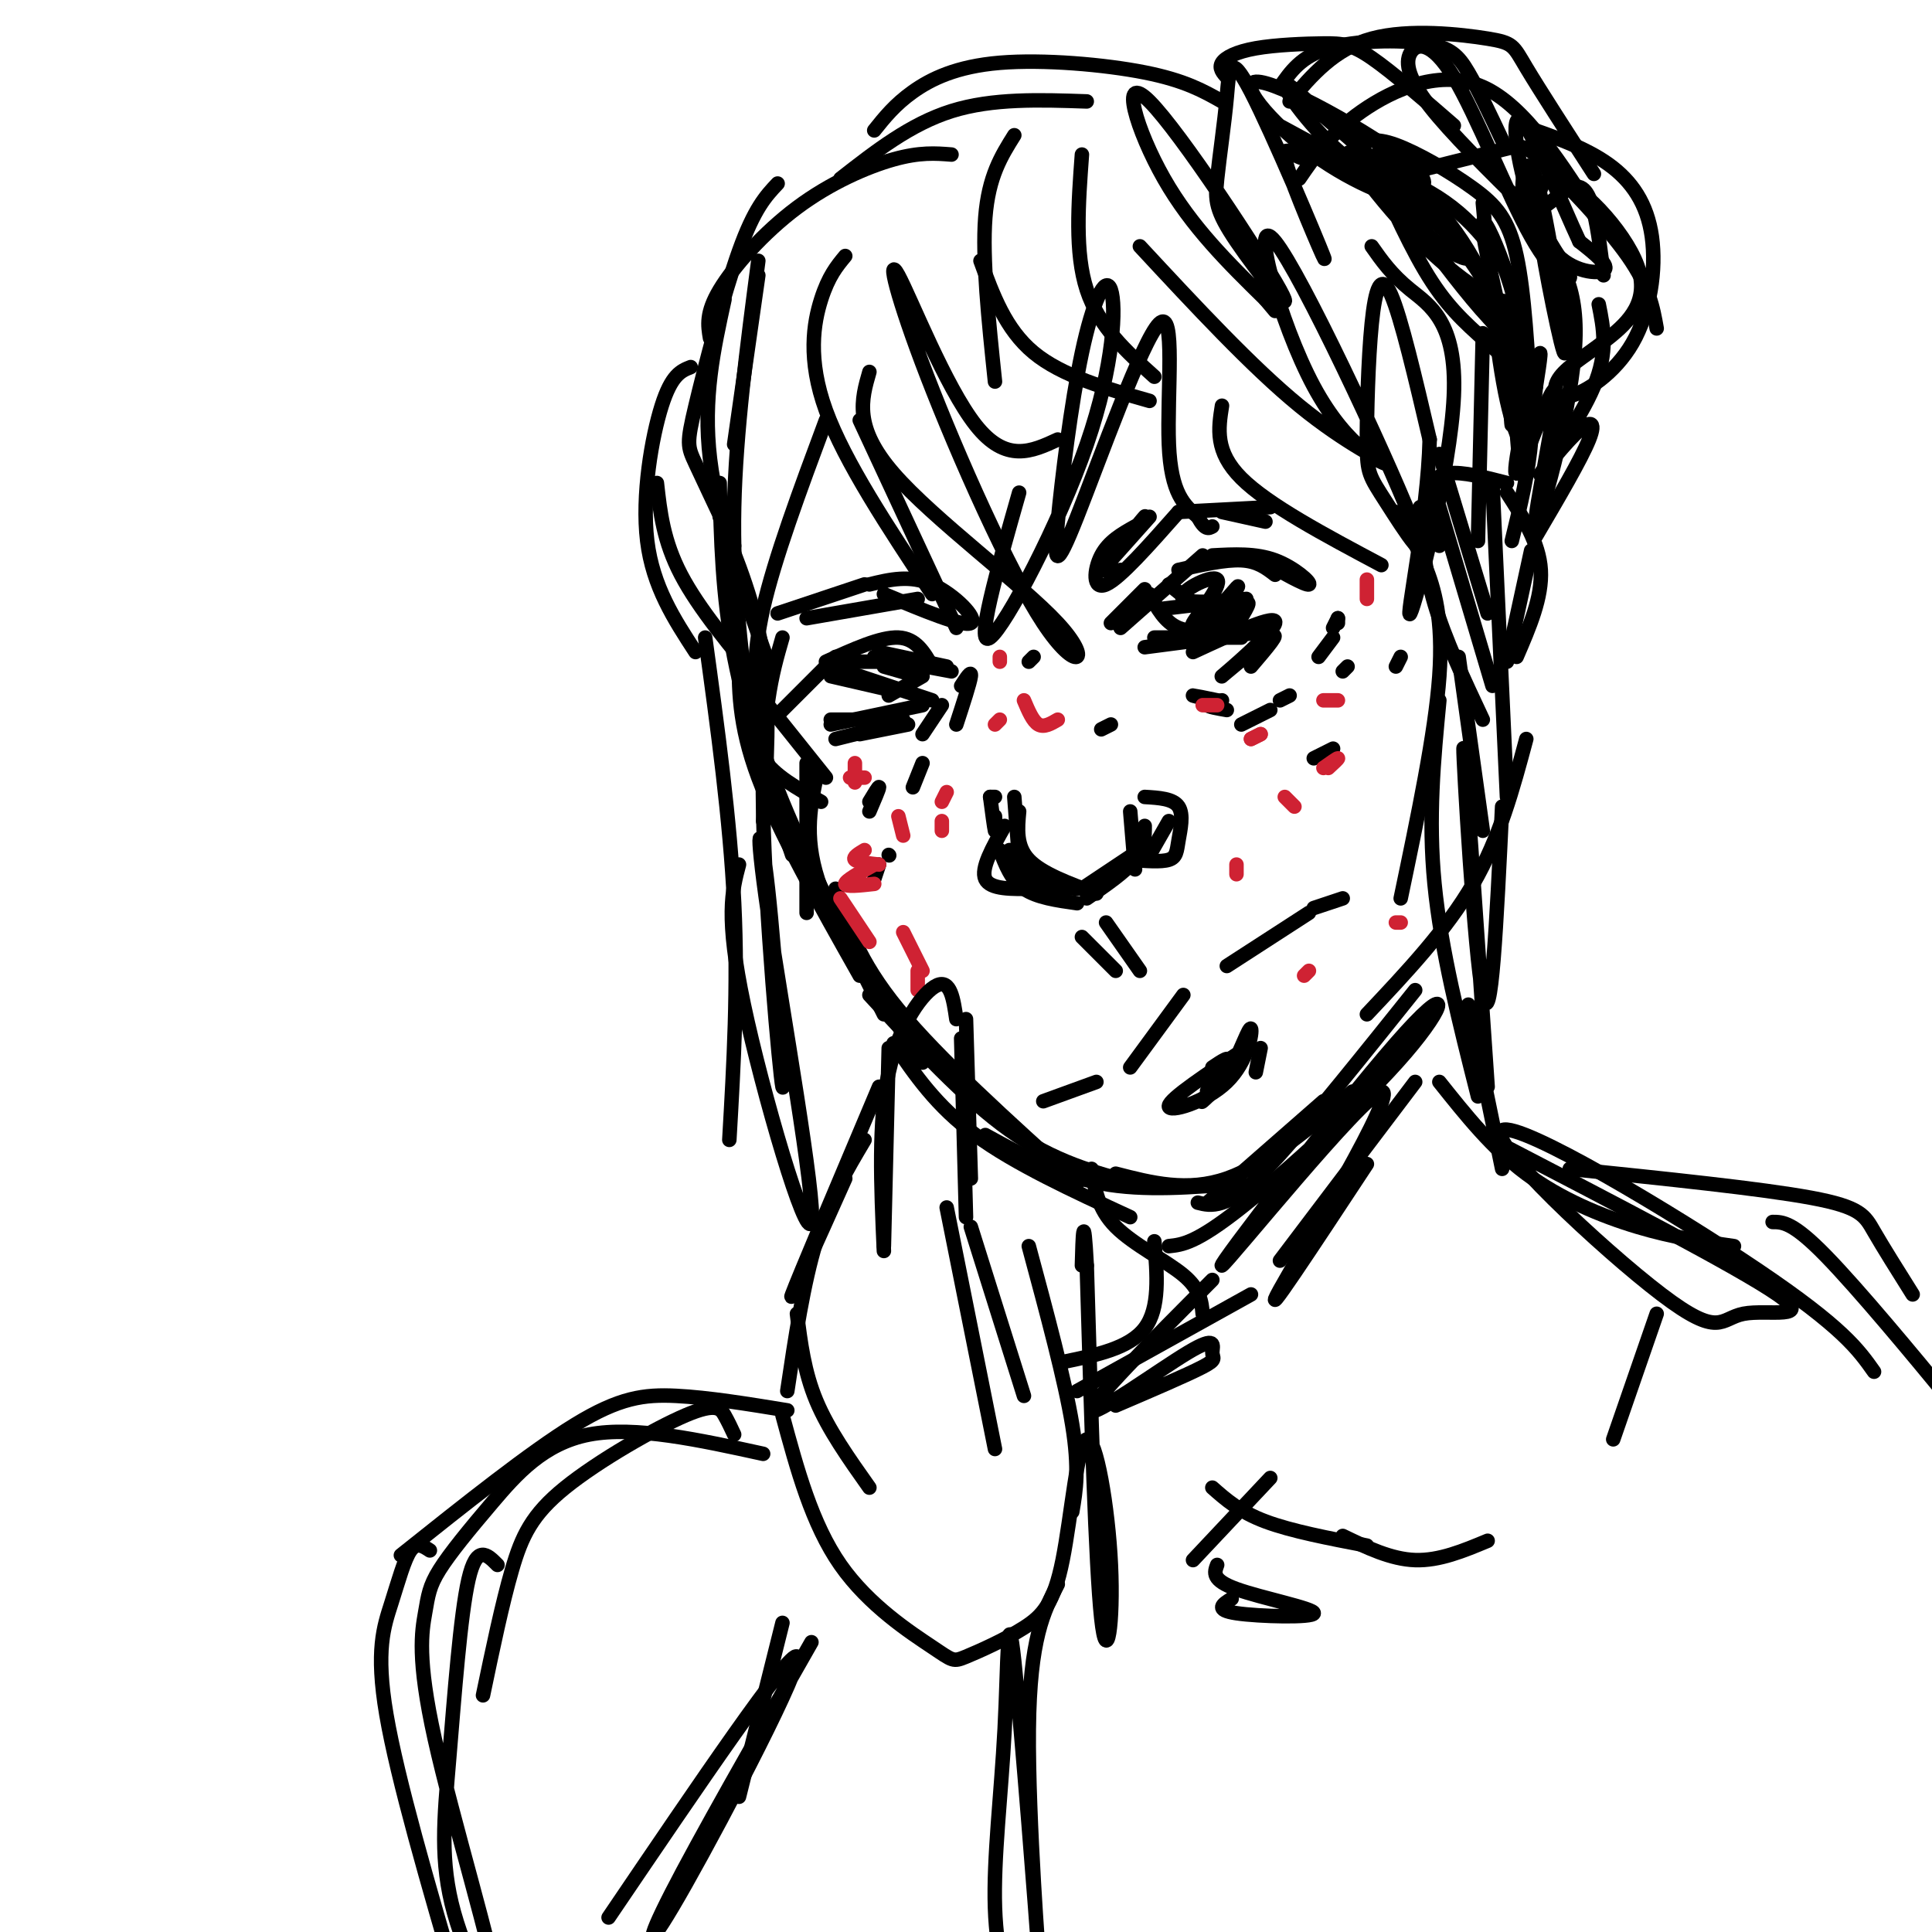 <svg viewBox='0 0 400 400' version='1.1' xmlns='http://www.w3.org/2000/svg' xmlns:xlink='http://www.w3.org/1999/xlink'><g fill='none' stroke='rgb(0,0,0)' stroke-width='3' stroke-linecap='round' stroke-linejoin='round'><path d='M157,57c0.000,0.000 -5.000,35.000 -5,35'/><path d='M157,54c-2.333,17.750 -4.667,35.500 -5,51c-0.333,15.500 1.333,28.750 3,42'/><path d='M149,100c0.250,11.583 0.500,23.167 3,36c2.500,12.833 7.250,26.917 12,41'/><path d='M153,137c2.000,8.417 4.000,16.833 9,29c5.000,12.167 13.000,28.083 21,44'/><path d='M173,184c2.333,7.417 4.667,14.833 13,25c8.333,10.167 22.667,23.083 37,36'/><path d='M185,216c4.417,6.500 8.833,13.000 17,19c8.167,6.000 20.083,11.500 32,17'/><path d='M250,249c0.000,0.000 24.000,-21.000 24,-21'/><path d='M248,249c1.400,0.356 2.800,0.711 5,0c2.200,-0.711 5.200,-2.489 12,-10c6.800,-7.511 17.400,-20.756 28,-34'/><path d='M283,210c8.250,-8.750 16.500,-17.500 22,-27c5.500,-9.500 8.250,-19.750 11,-30'/><path d='M312,165c0.000,0.000 -3.000,-65.000 -3,-65'/><path d='M306,112c0.000,0.000 1.000,-43.000 1,-43'/><path d='M150,62c-2.250,10.250 -4.500,20.500 -3,33c1.500,12.500 6.750,27.250 12,42'/><path d='M149,107c3.750,9.250 7.500,18.500 9,29c1.500,10.500 0.750,22.250 0,34'/><path d='M153,135c-0.083,7.417 -0.167,14.833 4,26c4.167,11.167 12.583,26.083 21,41'/><path d='M209,176c0.000,0.000 7.000,8.000 7,8'/><path d='M207,176c1.167,3.083 2.333,6.167 5,8c2.667,1.833 6.833,2.417 11,3'/><path d='M210,179c0.750,1.583 1.500,3.167 4,4c2.500,0.833 6.750,0.917 11,1'/><path d='M238,177c0.000,0.000 4.000,-7.000 4,-7'/><path d='M205,165c0.417,3.167 0.833,6.333 1,7c0.167,0.667 0.083,-1.167 0,-3'/><path d='M205,165c0.000,0.000 1.000,0.000 1,0'/><path d='M161,148c0.000,0.000 12.000,-12.000 12,-12'/><path d='M171,137c5.667,-2.583 11.333,-5.167 15,-5c3.667,0.167 5.333,3.083 7,6'/><path d='M181,136c0.000,0.000 16.000,3.000 16,3'/><path d='M172,149c0.000,0.000 15.000,0.000 15,0'/><path d='M172,150c0.000,0.000 19.000,-4.000 19,-4'/><path d='M172,140c0.000,0.000 13.000,3.000 13,3'/><path d='M172,138c0.000,0.000 21.000,7.000 21,7'/><path d='M172,137c0.000,0.000 20.000,0.000 20,0'/><path d='M182,135c0.000,0.000 14.000,3.000 14,3'/><path d='M183,138c0.000,0.000 7.000,2.000 7,2'/><path d='M191,140c0.000,0.000 -7.000,4.000 -7,4'/><path d='M173,153c0.000,0.000 12.000,-3.000 12,-3'/><path d='M178,152c0.000,0.000 10.000,-2.000 10,-2'/><path d='M195,146c0.000,0.000 -4.000,6.000 -4,6'/><path d='M199,142c1.083,-1.667 2.167,-3.333 2,-2c-0.167,1.333 -1.583,5.667 -3,10'/><path d='M230,129c0.000,0.000 7.000,-7.000 7,-7'/><path d='M232,130c0.000,0.000 17.000,-15.000 17,-15'/><path d='M244,118c4.833,-1.083 9.667,-2.167 13,-2c3.333,0.167 5.167,1.583 7,3'/><path d='M251,115c4.489,-0.244 8.978,-0.489 13,1c4.022,1.489 7.578,4.711 7,5c-0.578,0.289 -5.289,-2.356 -10,-5'/><path d='M239,132c0.000,0.000 18.000,0.000 18,0'/><path d='M237,134c0.000,0.000 23.000,-3.000 23,-3'/><path d='M247,135c8.750,-4.054 17.500,-8.107 17,-6c-0.500,2.107 -10.250,10.375 -11,11c-0.750,0.625 7.500,-6.393 10,-8c2.500,-1.607 -0.750,2.196 -4,6'/><path d='M242,121c0.000,0.000 10.000,8.000 10,8'/><path d='M238,123c1.583,2.917 3.167,5.833 6,7c2.833,1.167 6.917,0.583 11,0'/><path d='M241,126c8.919,-1.045 17.837,-2.089 17,-2c-0.837,0.089 -11.431,1.313 -13,0c-1.569,-1.313 5.885,-5.161 7,-4c1.115,1.161 -4.110,7.332 -5,9c-0.890,1.668 2.555,-1.166 6,-4'/><path d='M253,125c2.032,-1.959 4.112,-4.855 3,-3c-1.112,1.855 -5.415,8.461 -5,9c0.415,0.539 5.547,-4.989 7,-6c1.453,-1.011 -0.774,2.494 -3,6'/><path d='M161,127c0.000,0.000 18.000,-6.000 18,-6'/><path d='M167,128c0.000,0.000 23.000,-4.000 23,-4'/><path d='M183,123c8.200,3.422 16.400,6.844 18,6c1.600,-0.844 -3.400,-5.956 -8,-8c-4.600,-2.044 -8.800,-1.022 -13,0'/><path d='M238,107c-5.464,6.149 -10.929,12.298 -10,11c0.929,-1.298 8.250,-10.042 9,-11c0.750,-0.958 -5.071,5.869 -7,9c-1.929,3.131 0.036,2.565 2,2'/><path d='M235,109c-2.733,1.533 -5.467,3.067 -7,6c-1.533,2.933 -1.867,7.267 1,6c2.867,-1.267 8.933,-8.133 15,-15'/><path d='M244,106c0.000,0.000 19.000,-1.000 19,-1'/><path d='M253,106c0.000,0.000 9.000,2.000 9,2'/><path d='M213,137c0.000,0.000 1.000,-1.000 1,-1'/><path d='M220,131c0.000,0.000 0.000,1.000 0,1'/><path d='M210,165c0.000,0.000 1.000,13.000 1,13'/><path d='M211,168c-0.333,3.583 -0.667,7.167 2,10c2.667,2.833 8.333,4.917 14,7'/><path d='M224,184c0.000,0.000 12.000,-8.000 12,-8'/><path d='M225,186c4.000,-2.750 8.000,-5.500 10,-8c2.000,-2.500 2.000,-4.750 2,-7'/><path d='M234,178c3.196,0.256 6.393,0.512 8,0c1.607,-0.512 1.625,-1.792 2,-4c0.375,-2.208 1.107,-5.345 0,-7c-1.107,-1.655 -4.054,-1.827 -7,-2'/><path d='M234,168c0.000,0.000 1.000,12.000 1,12'/><path d='M208,171c-2.500,4.417 -5.000,8.833 -4,11c1.000,2.167 5.500,2.083 10,2'/><path d='M224,194c0.000,0.000 7.000,7.000 7,7'/><path d='M229,191c0.000,0.000 7.000,10.000 7,10'/><path d='M157,145c-0.583,4.250 -1.167,8.500 1,12c2.167,3.500 7.083,6.250 12,9'/><path d='M155,141c0.000,0.000 16.000,20.000 16,20'/><path d='M167,158c0.000,0.000 0.000,31.000 0,31'/><path d='M169,161c-1.333,6.583 -2.667,13.167 1,23c3.667,9.833 12.333,22.917 21,36'/><path d='M180,206c9.917,10.750 19.833,21.500 29,28c9.167,6.500 17.583,8.750 26,11'/><path d='M204,235c7.583,4.167 15.167,8.333 24,10c8.833,1.667 18.917,0.833 29,0'/><path d='M231,243c7.417,1.917 14.833,3.833 23,1c8.167,-2.833 17.083,-10.417 26,-18'/><path d='M216,228c0.000,0.000 11.000,-4.000 11,-4'/><path d='M234,221c0.000,0.000 11.000,-15.000 11,-15'/><path d='M254,200c0.000,0.000 17.000,-11.000 17,-11'/><path d='M272,188c0.000,0.000 6.000,-2.000 6,-2'/><path d='M251,221c1.968,-1.321 3.936,-2.641 3,-1c-0.936,1.641 -4.777,6.244 -4,6c0.777,-0.244 6.171,-5.335 6,-5c-0.171,0.335 -5.906,6.096 -7,7c-1.094,0.904 2.453,-3.048 6,-7'/><path d='M255,221c1.895,-3.443 3.632,-8.552 4,-8c0.368,0.552 -0.632,6.764 -5,11c-4.368,4.236 -12.105,6.496 -12,5c0.105,-1.496 8.053,-6.748 16,-12'/><path d='M261,217c0.000,0.000 -1.000,5.000 -1,5'/><path d='M278,139c0.000,0.000 1.000,-1.000 1,-1'/><path d='M265,145c0.000,0.000 2.000,-1.000 2,-1'/><path d='M277,128c0.000,0.000 0.000,1.000 0,1'/><path d='M277,128c0.000,0.000 -1.000,2.000 -1,2'/><path d='M276,132c0.000,0.000 -3.000,4.000 -3,4'/><path d='M263,147c0.000,0.000 -6.000,3.000 -6,3'/><path d='M254,147c-1.917,-0.333 -3.833,-0.667 -4,-1c-0.167,-0.333 1.417,-0.667 3,-1'/><path d='M251,145c-2.083,-0.500 -4.167,-1.000 -4,-1c0.167,0.000 2.583,0.500 5,1'/><path d='M272,157c0.000,0.000 4.000,-2.000 4,-2'/><path d='M290,136c0.000,0.000 -1.000,2.000 -1,2'/><path d='M228,151c0.000,0.000 2.000,-1.000 2,-1'/><path d='M180,166c1.000,-1.667 2.000,-3.333 2,-3c0.000,0.333 -1.000,2.667 -2,5'/><path d='M182,179c0.000,0.000 -1.000,3.000 -1,3'/><path d='M191,158c0.000,0.000 -2.000,5.000 -2,5'/><path d='M184,177c0.000,0.000 0.100,0.100 0.1,0.1'/></g>
<g fill='none' stroke='rgb(207,34,51)' stroke-width='3' stroke-linecap='round' stroke-linejoin='round'><path d='M176,161c0.000,0.000 3.000,0.000 3,0'/><path d='M177,158c0.000,0.000 0.000,4.000 0,4'/><path d='M179,176c-1.250,0.750 -2.500,1.500 -2,2c0.500,0.500 2.750,0.750 5,1'/><path d='M181,179c-3.000,1.667 -6.000,3.333 -6,4c0.000,0.667 3.000,0.333 6,0'/><path d='M186,169c0.000,0.000 1.000,4.000 1,4'/><path d='M187,193c0.000,0.000 4.000,8.000 4,8'/><path d='M190,201c0.000,0.000 0.000,4.000 0,4'/><path d='M195,172c0.000,0.000 0.000,-2.000 0,-2'/><path d='M195,166c0.000,0.000 1.000,-2.000 1,-2'/><path d='M180,195c0.000,0.000 -6.000,-9.000 -6,-9'/><path d='M206,150c0.000,0.000 1.000,-1.000 1,-1'/><path d='M207,136c0.000,0.000 0.000,1.000 0,1'/><path d='M212,145c0.917,2.167 1.833,4.333 3,5c1.167,0.667 2.583,-0.167 4,-1'/><path d='M259,153c0.000,0.000 2.000,-1.000 2,-1'/><path d='M259,153c0.000,0.000 2.000,-1.000 2,-1'/><path d='M249,146c0.000,0.000 3.000,0.000 3,0'/><path d='M274,159c1.417,-1.000 2.833,-2.000 3,-2c0.167,0.000 -0.917,1.000 -2,2'/><path d='M274,145c0.000,0.000 3.000,0.000 3,0'/><path d='M266,165c0.000,0.000 2.000,2.000 2,2'/><path d='M283,120c0.000,0.000 0.000,4.000 0,4'/><path d='M289,191c0.000,0.000 1.000,0.000 1,0'/><path d='M256,179c0.000,0.000 0.000,2.000 0,2'/><path d='M271,201c0.000,0.000 -1.000,1.000 -1,1'/></g>
<g fill='none' stroke='rgb(0,0,0)' stroke-width='3' stroke-linecap='round' stroke-linejoin='round'><path d='M298,94c0.000,0.000 10.000,33.000 10,33'/><path d='M298,105c0.000,0.000 11.000,37.000 11,37'/><path d='M298,113c-1.022,-3.622 -2.044,-7.244 -2,-10c0.044,-2.756 1.156,-4.644 4,-5c2.844,-0.356 7.422,0.822 12,2'/><path d='M312,102c3.333,5.167 6.667,10.333 7,16c0.333,5.667 -2.333,11.833 -5,18'/><path d='M317,114c0.000,0.000 -5.000,23.000 -5,23'/><path d='M294,105c0.417,6.333 0.833,12.667 3,20c2.167,7.333 6.083,15.667 10,24'/><path d='M302,136c0.000,0.000 5.000,36.000 5,36'/><path d='M289,106c2.022,3.111 4.044,6.222 6,11c1.956,4.778 3.844,11.222 3,23c-0.844,11.778 -4.422,28.889 -8,46'/><path d='M298,145c-1.167,12.167 -2.333,24.333 -1,38c1.333,13.667 5.167,28.833 9,44'/><path d='M308,225c-2.467,-36.089 -4.933,-72.178 -5,-70c-0.067,2.178 2.267,42.622 4,51c1.733,8.378 2.867,-15.311 4,-39'/><path d='M146,132c2.583,18.833 5.167,37.667 6,55c0.833,17.333 -0.083,33.167 -1,49'/><path d='M153,179c-1.427,5.377 -2.853,10.754 1,29c3.853,18.246 12.987,49.361 14,45c1.013,-4.361 -6.093,-44.199 -9,-64c-2.907,-19.801 -1.614,-19.565 0,-5c1.614,14.565 3.550,43.460 3,41c-0.550,-2.460 -3.586,-36.274 -4,-57c-0.414,-20.726 1.793,-28.363 4,-36'/><path d='M171,87c-5.333,14.333 -10.667,28.667 -13,39c-2.333,10.333 -1.667,16.667 -1,23'/><path d='M175,53c-1.733,2.089 -3.467,4.178 -5,9c-1.533,4.822 -2.867,12.378 1,23c3.867,10.622 12.933,24.311 22,38'/><path d='M180,77c-1.653,5.716 -3.307,11.433 5,21c8.307,9.567 26.574,22.985 34,31c7.426,8.015 4.012,10.628 -3,0c-7.012,-10.628 -17.622,-34.498 -24,-51c-6.378,-16.502 -8.525,-25.635 -6,-21c2.525,4.635 9.721,23.039 16,31c6.279,7.961 11.639,5.481 17,3'/><path d='M203,54c2.583,7.083 5.167,14.167 11,19c5.833,4.833 14.917,7.417 24,10'/><path d='M236,51c11.582,12.472 23.164,24.944 33,33c9.836,8.056 17.925,11.697 18,12c0.075,0.303 -7.865,-2.732 -15,-16c-7.135,-13.268 -13.466,-36.768 -8,-30c5.466,6.768 22.727,43.805 28,57c5.273,13.195 -1.443,2.547 -5,-3c-3.557,-5.547 -3.953,-5.992 -4,-12c-0.047,-6.008 0.257,-17.579 1,-25c0.743,-7.421 1.927,-10.692 4,-6c2.073,4.692 5.037,17.346 8,30'/><path d='M296,91c-0.332,15.199 -5.161,38.198 -4,36c1.161,-2.198 8.313,-29.592 9,-45c0.687,-15.408 -5.089,-18.831 -9,-22c-3.911,-3.169 -5.955,-6.085 -8,-9'/><path d='M161,38c-2.411,2.554 -4.821,5.107 -8,14c-3.179,8.893 -7.125,24.125 -9,32c-1.875,7.875 -1.679,8.393 0,12c1.679,3.607 4.839,10.304 8,17'/><path d='M147,70c-0.440,-2.595 -0.881,-5.190 2,-10c2.881,-4.810 9.083,-11.833 16,-17c6.917,-5.167 14.548,-8.476 20,-10c5.452,-1.524 8.726,-1.262 12,-1'/><path d='M174,37c7.250,-5.667 14.500,-11.333 23,-14c8.500,-2.667 18.250,-2.333 28,-2'/><path d='M181,27c2.143,-2.679 4.286,-5.357 8,-8c3.714,-2.643 9.000,-5.250 18,-6c9.000,-0.750 21.714,0.357 30,2c8.286,1.643 12.143,3.821 16,6'/><path d='M281,30c1.821,-0.792 3.643,-1.583 8,0c4.357,1.583 11.250,5.542 16,9c4.750,3.458 7.357,6.417 9,14c1.643,7.583 2.321,19.792 3,32'/><path d='M271,33c-0.830,-0.090 -1.660,-0.180 -3,-1c-1.340,-0.820 -3.189,-2.370 -1,4c2.189,6.370 8.417,20.662 7,17c-1.417,-3.662 -10.480,-25.277 -15,-34c-4.520,-8.723 -4.496,-4.555 -5,1c-0.504,5.555 -1.535,12.498 -2,17c-0.465,4.502 -0.362,6.563 4,13c4.362,6.437 12.984,17.251 9,10c-3.984,-7.251 -20.573,-32.568 -27,-39c-6.427,-6.432 -2.694,6.019 3,16c5.694,9.981 13.347,17.490 21,25'/><path d='M262,62c3.500,4.167 1.750,2.083 0,0'/><path d='M224,32c-0.750,10.167 -1.500,20.333 1,28c2.500,7.667 8.250,12.833 14,18'/><path d='M210,28c-2.667,4.250 -5.333,8.500 -6,17c-0.667,8.500 0.667,21.250 2,34'/><path d='M143,76c-1.978,0.778 -3.956,1.556 -6,8c-2.044,6.444 -4.156,18.556 -3,28c1.156,9.444 5.578,16.222 10,23'/><path d='M136,100c0.667,6.000 1.333,12.000 5,19c3.667,7.000 10.333,15.000 17,23'/><path d='M178,87c0.000,0.000 20.000,43.000 20,43'/><path d='M211,102c-4.611,16.202 -9.222,32.405 -6,30c3.222,-2.405 14.277,-23.417 20,-40c5.723,-16.583 6.115,-28.738 5,-32c-1.115,-3.262 -3.736,2.369 -6,13c-2.264,10.631 -4.170,26.263 -5,35c-0.830,8.737 -0.583,10.579 4,-1c4.583,-11.579 13.503,-36.579 17,-40c3.497,-3.421 1.571,14.737 2,25c0.429,10.263 3.215,12.632 6,15'/><path d='M248,107c1.500,2.833 2.250,2.417 3,2'/><path d='M253,84c-0.750,4.750 -1.500,9.500 4,15c5.500,5.500 17.250,11.750 29,18'/><path d='M291,42c3.940,2.405 7.881,4.810 12,10c4.119,5.190 8.417,13.167 11,20c2.583,6.833 3.452,12.524 3,19c-0.452,6.476 -2.226,13.738 -4,21'/><path d='M291,36c7.905,-1.976 15.810,-3.952 20,-5c4.190,-1.048 4.667,-1.167 9,3c4.333,4.167 12.524,12.619 17,19c4.476,6.381 5.238,10.690 6,15'/><path d='M269,37c3.244,-4.733 6.489,-9.467 13,-14c6.511,-4.533 16.289,-8.867 25,-5c8.711,3.867 16.356,15.933 24,28'/><path d='M276,32c9.305,2.853 18.610,5.706 26,12c7.390,6.294 12.866,16.029 11,18c-1.866,1.971 -11.073,-3.821 -20,-13c-8.927,-9.179 -17.573,-21.746 -12,-16c5.573,5.746 25.366,29.805 32,39c6.634,9.195 0.108,3.527 -5,-1c-5.108,-4.527 -8.798,-7.911 -13,-15c-4.202,-7.089 -8.915,-17.883 -10,-21c-1.085,-3.117 1.457,1.441 4,6'/><path d='M289,41c6.844,9.560 21.956,30.459 25,29c3.044,-1.459 -5.978,-25.278 -7,-24c-1.022,1.278 5.956,27.652 8,39c2.044,11.348 -0.844,7.671 -3,-2c-2.156,-9.671 -3.578,-25.335 -5,-41'/><path d='M267,21c4.625,-5.446 9.250,-10.893 17,-13c7.750,-2.107 18.625,-0.875 24,0c5.375,0.875 5.250,1.393 8,6c2.750,4.607 8.375,13.304 14,22'/><path d='M315,26c6.564,2.255 13.128,4.510 18,8c4.872,3.490 8.051,8.214 9,15c0.949,6.786 -0.331,15.633 -4,22c-3.669,6.367 -9.726,10.254 -13,11c-3.274,0.746 -3.764,-1.647 -2,-4c1.764,-2.353 5.781,-4.664 10,-8c4.219,-3.336 8.639,-7.695 6,-15c-2.639,-7.305 -12.336,-17.556 -17,-18c-4.664,-0.444 -4.294,8.919 -1,14c3.294,5.081 9.513,5.880 11,5c1.487,-0.880 -1.756,-3.440 -5,-6'/><path d='M327,50c-3.464,-7.380 -9.623,-22.830 -12,-25c-2.377,-2.170 -0.971,8.940 2,17c2.971,8.060 7.507,13.071 8,15c0.493,1.929 -3.059,0.777 -8,-8c-4.941,-8.777 -11.273,-25.177 -16,-33c-4.727,-7.823 -7.850,-7.068 -9,-5c-1.150,2.068 -0.329,5.448 4,11c4.329,5.552 12.164,13.276 20,21'/><path d='M331,63c0.994,4.928 1.987,9.856 -1,17c-2.987,7.144 -9.955,16.502 -11,18c-1.045,1.498 3.834,-4.866 7,-8c3.166,-3.134 4.619,-3.038 3,1c-1.619,4.038 -6.309,12.019 -11,20'/><path d='M265,18c2.190,-3.173 4.381,-6.345 10,-8c5.619,-1.655 14.667,-1.792 20,-1c5.333,0.792 6.952,2.512 9,6c2.048,3.488 4.524,8.744 7,14'/><path d='M254,16c-0.844,-0.960 -1.687,-1.920 -1,-3c0.687,-1.080 2.906,-2.279 7,-3c4.094,-0.721 10.064,-0.963 14,-1c3.936,-0.037 5.839,0.132 10,3c4.161,2.868 10.581,8.434 17,14'/><path d='M263,25c12.306,6.655 24.613,13.309 26,15c1.387,1.691 -8.144,-1.583 -17,-8c-8.856,-6.417 -17.036,-15.979 -11,-15c6.036,0.979 26.288,12.500 32,18c5.712,5.500 -3.116,4.981 -11,0c-7.884,-4.981 -14.824,-14.423 -16,-17c-1.176,-2.577 3.412,1.712 8,6'/><path d='M274,24c8.224,7.048 24.784,21.669 29,27c4.216,5.331 -3.913,1.373 -9,-4c-5.087,-5.373 -7.133,-12.161 -8,-15c-0.867,-2.839 -0.556,-1.729 4,3c4.556,4.729 13.355,13.078 18,25c4.645,11.922 5.134,27.415 5,28c-0.134,0.585 -0.892,-13.740 -1,-20c-0.108,-6.260 0.432,-4.455 1,4c0.568,8.455 1.162,23.558 2,26c0.838,2.442 1.919,-7.779 3,-18'/><path d='M318,80c0.865,-5.454 1.528,-10.090 0,-4c-1.528,6.090 -5.246,22.905 -4,22c1.246,-0.905 7.458,-19.531 8,-17c0.542,2.531 -4.585,26.220 -4,27c0.585,0.780 6.881,-21.349 8,-35c1.119,-13.651 -2.941,-18.826 -7,-24'/><path d='M319,49c0.347,4.026 4.716,26.090 5,24c0.284,-2.090 -3.515,-28.333 -6,-36c-2.485,-7.667 -3.656,3.244 -2,6c1.656,2.756 6.138,-2.643 9,-4c2.862,-1.357 4.103,1.326 5,5c0.897,3.674 1.448,8.337 2,13'/><path d='M226,242c0.644,4.133 1.289,8.267 5,12c3.711,3.733 10.489,7.067 14,10c3.511,2.933 3.756,5.467 4,8'/><path d='M239,257c0.583,6.917 1.167,13.833 -2,18c-3.167,4.167 -10.083,5.583 -17,7'/><path d='M304,208c0.000,0.000 7.000,34.000 7,34'/><path d='M242,258c2.807,-0.297 5.614,-0.593 15,-8c9.386,-7.407 25.350,-21.923 34,-32c8.650,-10.077 9.986,-15.714 -2,-2c-11.986,13.714 -37.295,46.779 -36,46c1.295,-0.779 29.195,-35.402 33,-36c3.805,-0.598 -16.484,32.829 -21,41c-4.516,8.171 6.742,-8.915 18,-26'/><path d='M293,224c0.000,0.000 -28.000,37.000 -28,37'/><path d='M184,217c0.000,0.000 -1.000,41.000 -1,41'/><path d='M183,259c-0.600,-13.467 -1.200,-26.933 1,-37c2.200,-10.067 7.200,-16.733 10,-18c2.800,-1.267 3.400,2.867 4,7'/><path d='M200,211c0.000,0.000 1.000,33.000 1,33'/><path d='M199,215c0.000,0.000 1.000,37.000 1,37'/><path d='M182,225c-8.417,19.917 -16.833,39.833 -18,43c-1.167,3.167 4.917,-10.417 11,-24'/><path d='M179,236c-3.667,6.167 -7.333,12.333 -10,21c-2.667,8.667 -4.333,19.833 -6,31'/><path d='M165,272c0.750,6.000 1.500,12.000 4,18c2.500,6.000 6.750,12.000 11,18'/><path d='M196,250c0.000,0.000 10.000,50.000 10,50'/><path d='M201,254c0.000,0.000 11.000,35.000 11,35'/><path d='M213,258c3.750,13.917 7.500,27.833 9,37c1.500,9.167 0.750,13.583 0,18'/><path d='M162,293c3.050,11.273 6.101,22.547 12,31c5.899,8.453 14.648,14.086 19,17c4.352,2.914 4.307,3.111 7,2c2.693,-1.111 8.124,-3.529 12,-6c3.876,-2.471 6.196,-4.996 8,-14c1.804,-9.004 3.092,-24.485 5,-25c1.908,-0.515 4.437,13.938 5,26c0.563,12.062 -0.839,21.732 -2,11c-1.161,-10.732 -2.080,-41.866 -3,-73'/><path d='M225,262c-0.667,-12.167 -0.833,-6.083 -1,0'/><path d='M162,336c0.000,0.000 -9.000,36.000 -9,36'/><path d='M168,340c-11.679,20.482 -23.357,40.964 -29,52c-5.643,11.036 -5.250,12.625 3,-2c8.250,-14.625 24.357,-45.464 23,-47c-1.357,-1.536 -20.179,26.232 -39,54'/><path d='M219,328c-2.904,5.604 -5.809,11.209 -6,30c-0.191,18.791 2.330,50.770 2,46c-0.330,-4.770 -3.511,-46.289 -5,-60c-1.489,-13.711 -1.285,0.385 -2,14c-0.715,13.615 -2.347,26.747 -2,37c0.347,10.253 2.674,17.626 5,25'/><path d='M298,224c5.489,6.889 10.978,13.778 18,19c7.022,5.222 15.578,8.778 23,11c7.422,2.222 13.711,3.111 20,4'/><path d='M325,242c19.844,2.044 39.689,4.089 50,6c10.311,1.911 11.089,3.689 13,7c1.911,3.311 4.956,8.156 8,13'/><path d='M163,292c-8.178,-1.333 -16.356,-2.667 -23,-3c-6.644,-0.333 -11.756,0.333 -21,6c-9.244,5.667 -22.622,16.333 -36,27'/><path d='M89,321c-1.357,-0.899 -2.714,-1.798 -4,0c-1.286,1.798 -2.500,6.292 -4,11c-1.500,4.708 -3.286,9.631 -1,23c2.286,13.369 8.643,35.185 15,57'/><path d='M152,297c-0.619,-1.330 -1.238,-2.660 -2,-4c-0.762,-1.340 -1.668,-2.689 -8,0c-6.332,2.689 -18.089,9.416 -25,15c-6.911,5.584 -8.974,10.024 -11,17c-2.026,6.976 -4.013,16.488 -6,26'/><path d='M103,324c-2.153,-2.180 -4.305,-4.361 -6,3c-1.695,7.361 -2.931,24.263 -4,37c-1.069,12.737 -1.971,21.309 1,32c2.971,10.691 9.816,23.499 9,16c-0.816,-7.499 -9.293,-35.307 -13,-52c-3.707,-16.693 -2.645,-22.271 -2,-26c0.645,-3.729 0.874,-5.608 3,-9c2.126,-3.392 6.149,-8.298 11,-14c4.851,-5.702 10.529,-12.201 20,-14c9.471,-1.799 22.736,1.100 36,4'/><path d='M251,308c2.833,2.500 5.667,5.000 11,7c5.333,2.000 13.167,3.500 21,5'/><path d='M278,318c5.000,2.417 10.000,4.833 15,5c5.000,0.167 10.000,-1.917 15,-4'/><path d='M343,272c0.000,0.000 -9.000,26.000 -9,26'/><path d='M223,288c0.000,0.000 36.000,-20.000 36,-20'/><path d='M263,306c0.000,0.000 -16.000,17.000 -16,17'/><path d='M252,324c-0.589,1.565 -1.179,3.131 4,5c5.179,1.869 16.125,4.042 16,5c-0.125,0.958 -11.321,0.702 -16,0c-4.679,-0.702 -2.839,-1.851 -1,-3'/><path d='M231,291c7.429,-3.180 14.858,-6.360 18,-8c3.142,-1.640 1.997,-1.738 2,-3c0.003,-1.262 1.155,-3.686 -5,0c-6.155,3.686 -19.616,13.482 -20,12c-0.384,-1.482 12.308,-14.241 25,-27'/><path d='M309,236c25.584,13.279 51.168,26.559 59,32c7.832,5.441 -2.089,3.044 -7,4c-4.911,0.956 -4.811,5.267 -17,-4c-12.189,-9.267 -36.666,-32.110 -33,-34c3.666,-1.890 35.476,17.174 53,29c17.524,11.826 20.762,16.413 24,21'/><path d='M367,253c2.083,0.000 4.167,0.000 11,7c6.833,7.000 18.417,21.000 25,29c6.583,8.000 8.167,10.000 10,15c1.833,5.000 3.917,13.000 6,21'/></g>
</svg>